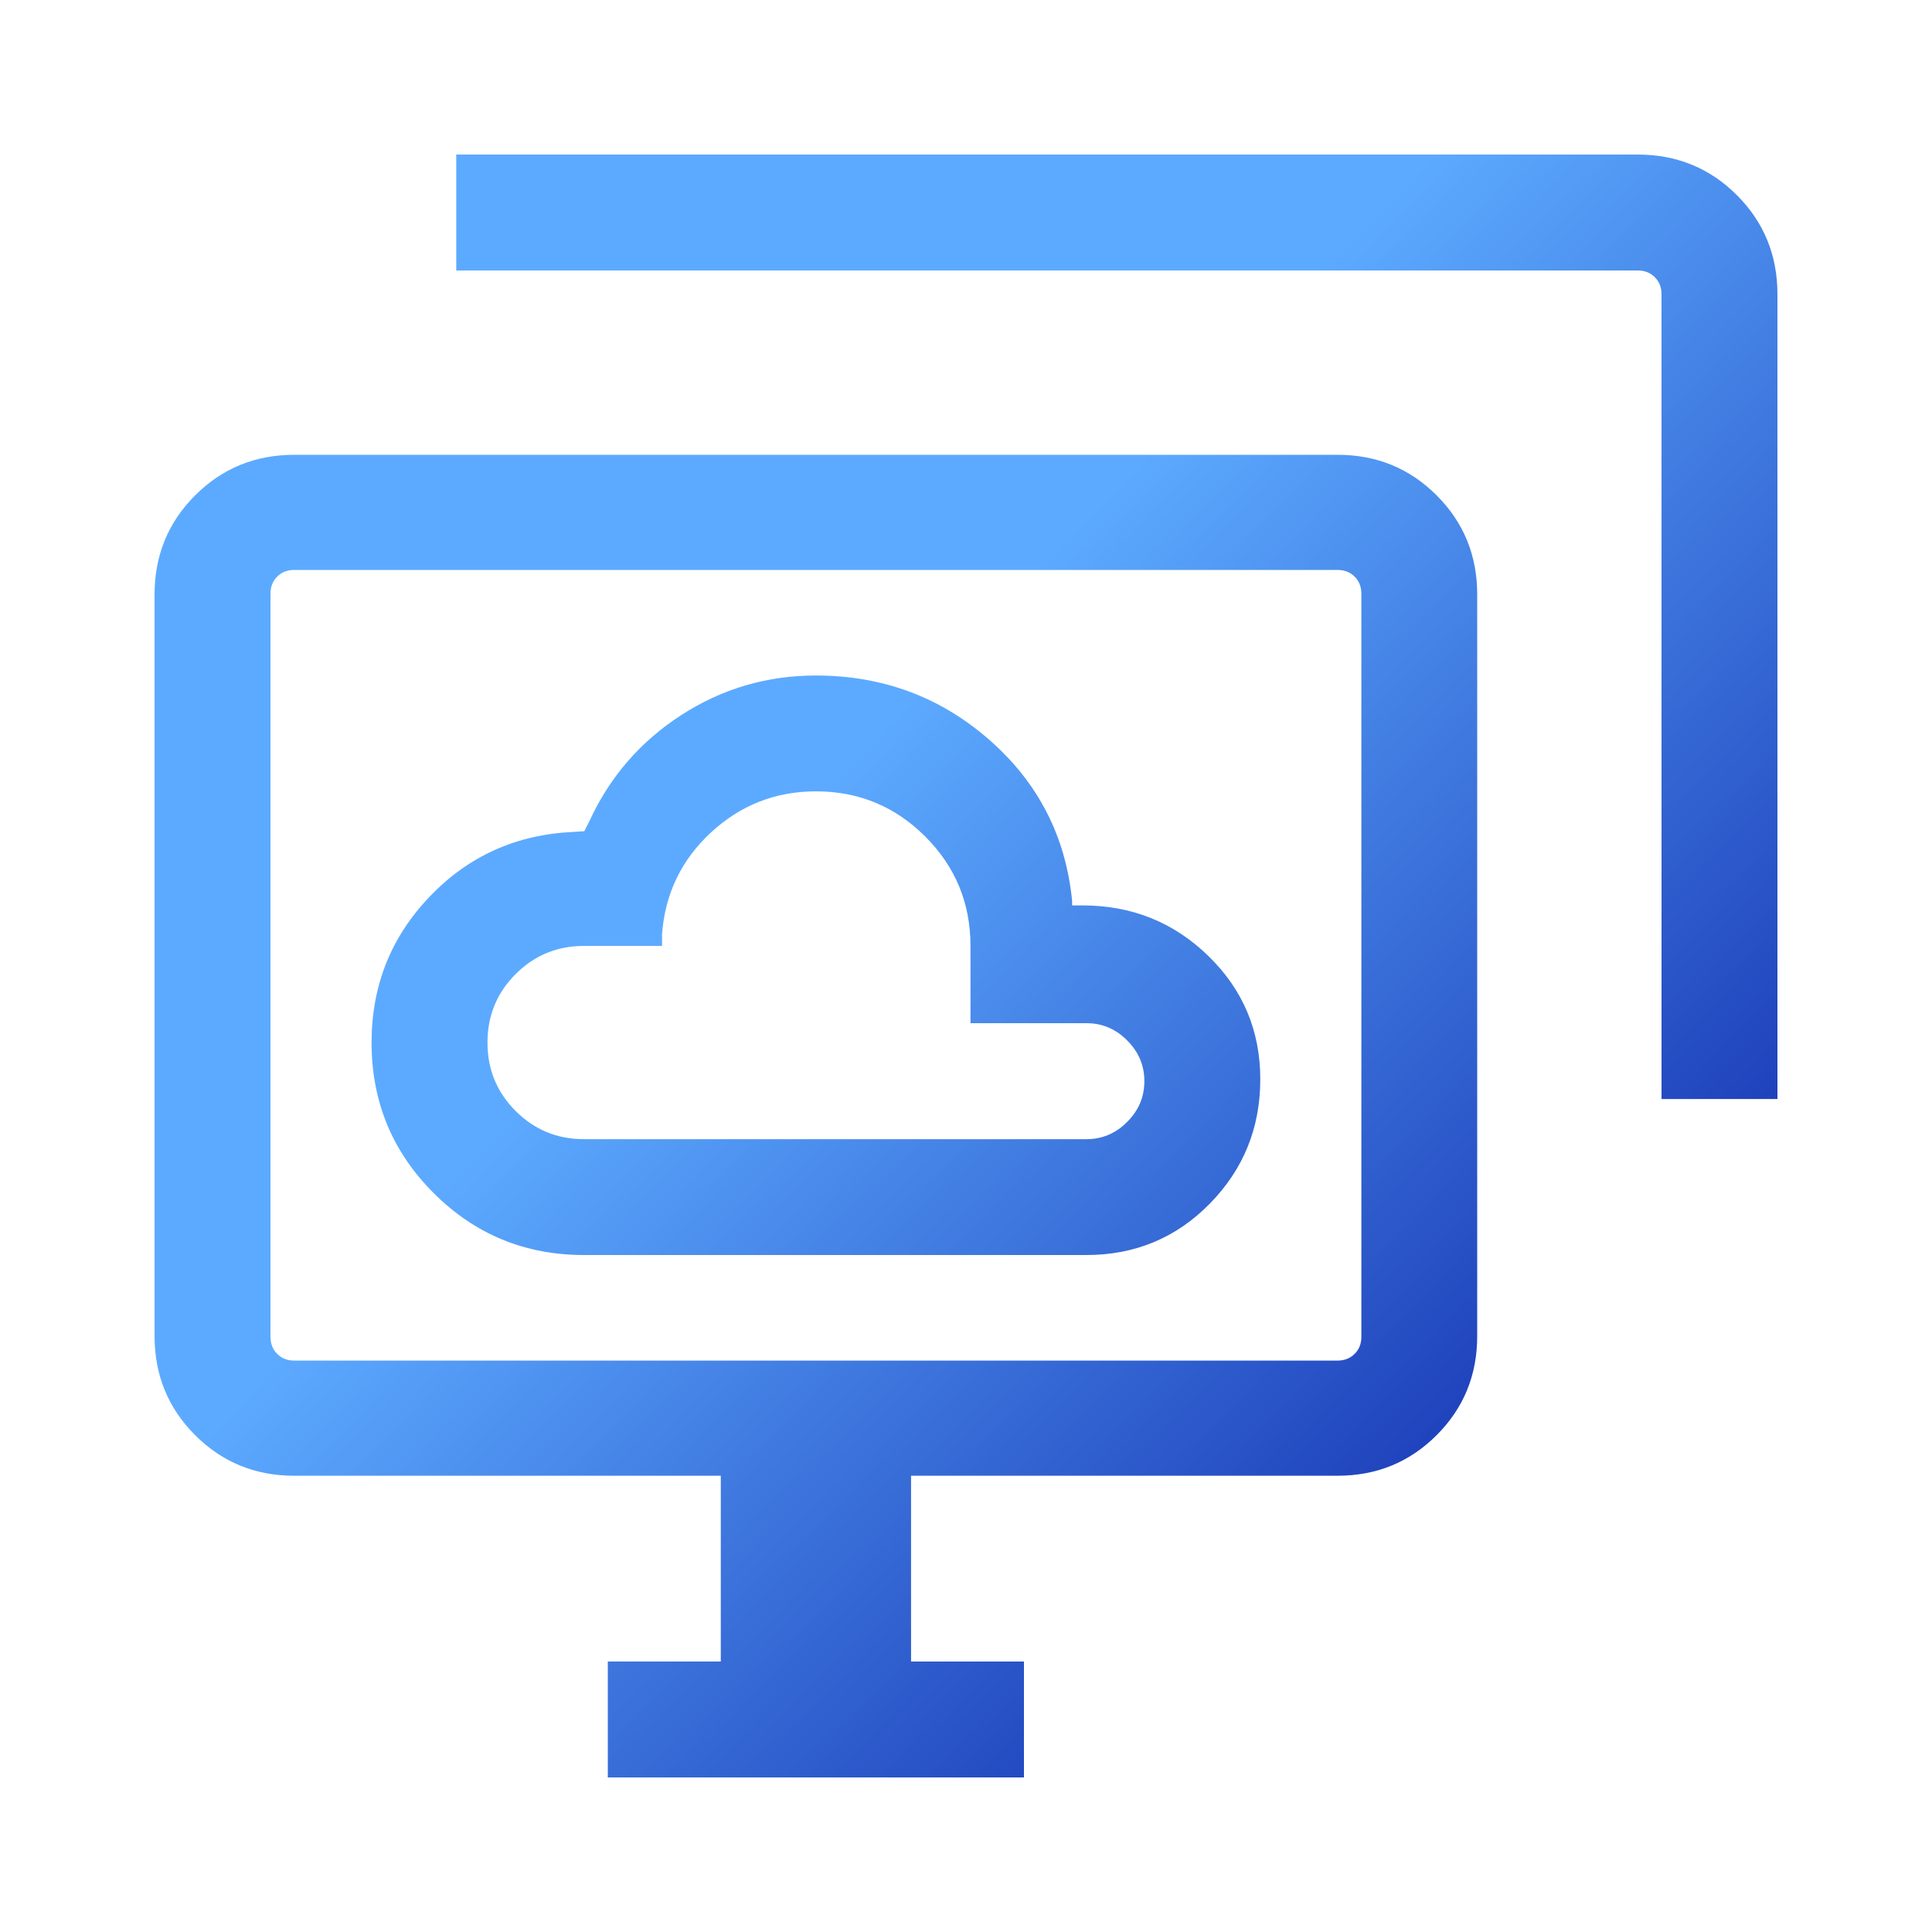 <svg width="25" height="25" viewBox="0 0 25 25" fill="none" xmlns="http://www.w3.org/2000/svg">
<path d="M7.558 16.24H14.058C14.687 16.24 15.22 16.018 15.655 15.575C16.09 15.131 16.308 14.595 16.308 13.966C16.308 13.336 16.083 12.804 15.634 12.368C15.186 11.933 14.644 11.716 14.008 11.716H13.873V11.658C13.791 10.821 13.433 10.125 12.799 9.571C12.165 9.017 11.418 8.741 10.558 8.741C9.926 8.741 9.346 8.911 8.817 9.252C8.289 9.593 7.893 10.049 7.629 10.621L7.561 10.756L7.417 10.765C6.681 10.799 6.062 11.077 5.561 11.601C5.059 12.125 4.808 12.755 4.808 13.491C4.808 14.253 5.075 14.902 5.611 15.438C6.146 15.973 6.795 16.24 7.558 16.24ZM7.558 14.741C7.21 14.741 6.915 14.619 6.672 14.376C6.429 14.133 6.308 13.838 6.308 13.491C6.308 13.143 6.429 12.848 6.672 12.605C6.915 12.362 7.21 12.24 7.558 12.24H8.567V12.086C8.606 11.565 8.817 11.127 9.2 10.772C9.583 10.418 10.036 10.24 10.558 10.24C11.112 10.24 11.583 10.435 11.973 10.825C12.363 11.215 12.558 11.687 12.558 12.241V13.24H14.058C14.262 13.24 14.438 13.314 14.585 13.463C14.734 13.611 14.808 13.787 14.808 13.991C14.808 14.194 14.734 14.37 14.585 14.518C14.438 14.666 14.262 14.741 14.058 14.741H7.558ZM7.865 23V21.5H9.327V19.096H3.808C3.303 19.096 2.875 18.921 2.525 18.571C2.175 18.221 2 17.794 2 17.288V7.692C2 7.187 2.175 6.76 2.525 6.41C2.875 6.06 3.303 5.885 3.808 5.885H17.308C17.813 5.885 18.24 6.06 18.59 6.41C18.94 6.76 19.115 7.187 19.115 7.692V17.288C19.115 17.794 18.94 18.221 18.59 18.571C18.24 18.921 17.813 19.096 17.308 19.096H11.789V21.5H13.25V23H7.865ZM21.5 14.221V3.808C21.5 3.718 21.471 3.644 21.413 3.587C21.356 3.529 21.282 3.5 21.192 3.5H5.904V2H21.192C21.697 2 22.125 2.175 22.475 2.525C22.825 2.875 23 3.303 23 3.808V14.221H21.5ZM3.808 17.606H17.308C17.397 17.606 17.471 17.577 17.529 17.519C17.587 17.462 17.616 17.388 17.616 17.298V7.683C17.616 7.593 17.587 7.519 17.529 7.462C17.471 7.404 17.397 7.375 17.308 7.375H3.808C3.718 7.375 3.644 7.404 3.587 7.462C3.529 7.519 3.5 7.593 3.5 7.683V17.298C3.5 17.388 3.529 17.462 3.587 17.519C3.644 17.577 3.718 17.606 3.808 17.606Z" fill="url(#paint0_linear_1393_5677)"/>
<defs>
<linearGradient id="paint0_linear_1393_5677" x1="-0.346" y1="1.361" x2="24.468" y2="25.108" gradientUnits="userSpaceOnUse">
<stop offset="0.409" stop-color="#5CAAFF"/>
<stop offset="0.798" stop-color="#1633B2"/>
</linearGradient>
</defs>
</svg>

